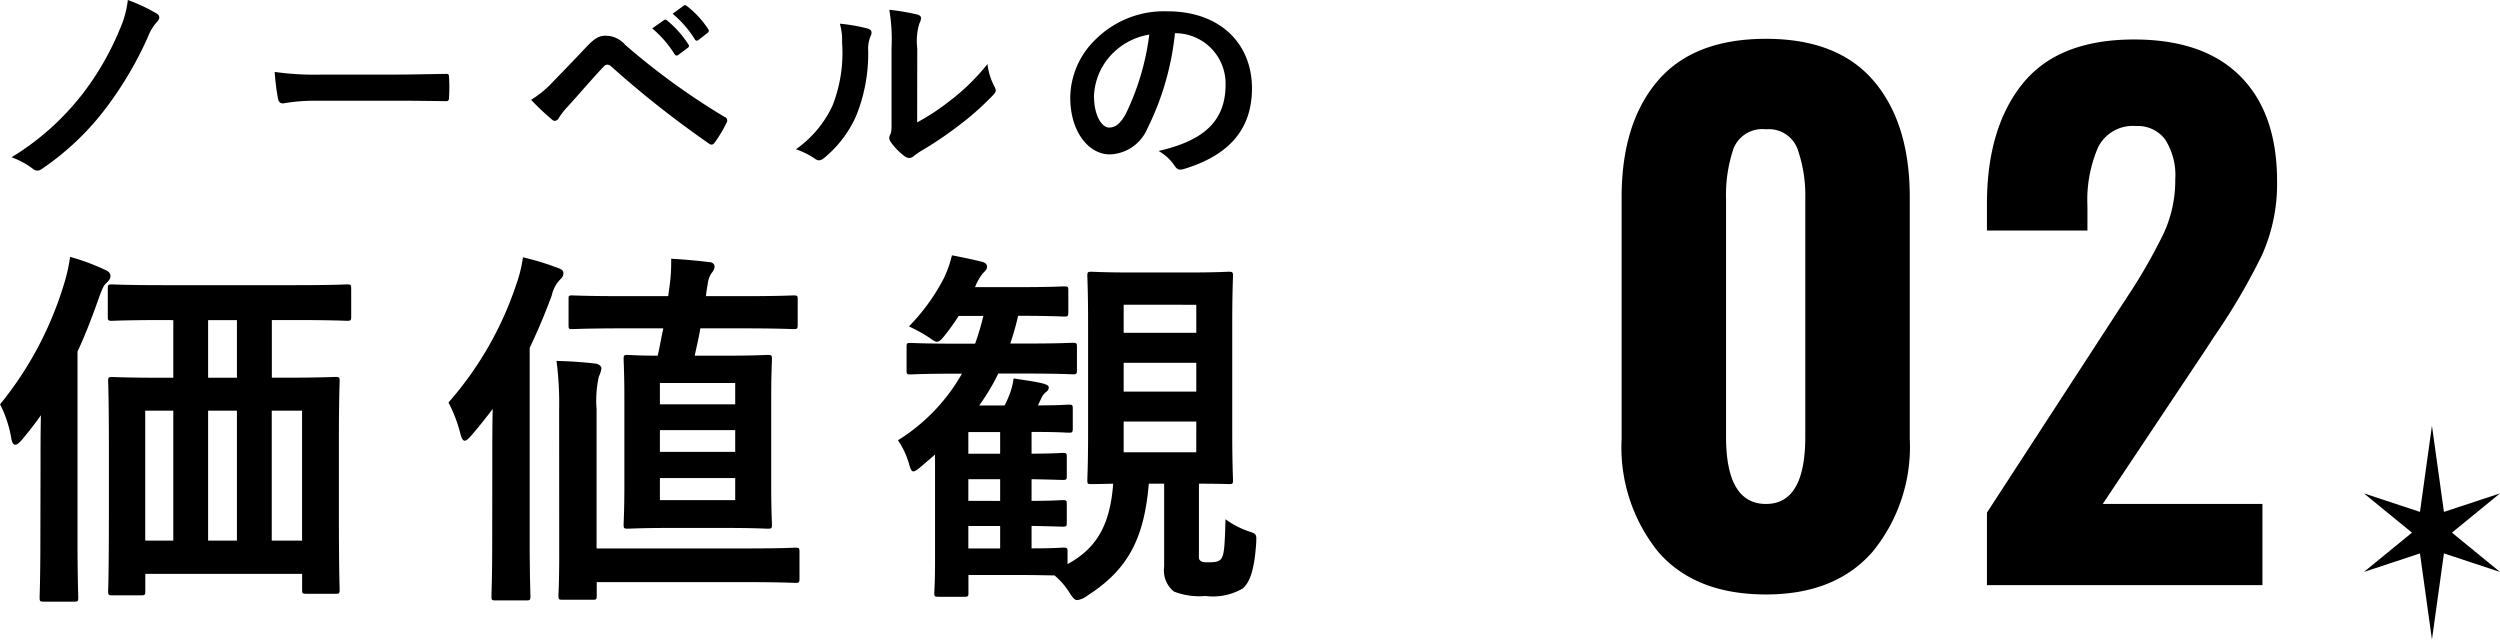 <svg xmlns="http://www.w3.org/2000/svg" width="180.333" height="46.134" viewBox="0 0 180.333 46.134">
  <g id="グループ_25215" data-name="グループ 25215" transform="translate(-7999.667 -8453.792)">
    <g id="コンポーネント_2_41" data-name="コンポーネント 2 – 41" transform="translate(7999.667 8453.792)">
      <path id="パス_68036" data-name="パス 68036" d="M-36.112-12.208a7.089,7.089,0,0,1-.576,2.1A20.231,20.231,0,0,1-39.328-5.5,18.894,18.894,0,0,1-44.5-.864a5.883,5.883,0,0,1,1.52.816A.519.519,0,0,0-42.64.1.589.589,0,0,0-42.3-.032a19.486,19.486,0,0,0,4.7-4.5A25.963,25.963,0,0,0-34.64-9.6a3.357,3.357,0,0,1,.688-1.088.5.5,0,0,0,.112-.272.341.341,0,0,0-.192-.272A12.544,12.544,0,0,0-36.112-12.208ZM-16.8-4.944c1.184,0,2.368.016,3.568.032.224.016.288-.048.288-.24a11.793,11.793,0,0,0,0-1.5c0-.192-.048-.24-.288-.224-1.232.016-2.464.048-3.68.048h-5.152a20.555,20.555,0,0,1-3.456-.192,17.365,17.365,0,0,0,.24,1.936c.048.24.176.336.368.336a12.794,12.794,0,0,1,2.352-.192Zm9.776-.064A18.4,18.4,0,0,0-5.536-3.6a.33.33,0,0,0,.224.112A.363.363,0,0,0-5.024-3.7a5.249,5.249,0,0,1,.64-.816c1.1-1.216,1.824-2.08,2.608-2.9a.334.334,0,0,1,.256-.128.4.4,0,0,1,.256.112A72.492,72.492,0,0,0,5.824-1.84.267.267,0,0,0,6-1.776c.08,0,.16-.064.24-.176a9.375,9.375,0,0,0,.832-1.392.279.279,0,0,0-.144-.432A50.813,50.813,0,0,1-.24-8.976a1.851,1.851,0,0,0-1.392-.656c-.5,0-.8.176-1.44.848-.752.8-1.536,1.616-2.32,2.416A7.367,7.367,0,0,1-7.024-5.008ZM1.712-10.16A7.939,7.939,0,0,1,3.328-8.3a.167.167,0,0,0,.272.048l.672-.5a.161.161,0,0,0,.048-.256A7.364,7.364,0,0,0,2.8-10.72c-.1-.08-.16-.1-.24-.032Zm1.472-1.056a7.569,7.569,0,0,1,1.6,1.84.164.164,0,0,0,.272.048l.64-.5a.185.185,0,0,0,.048-.288,6.682,6.682,0,0,0-1.52-1.648c-.1-.08-.144-.1-.24-.032Zm17.648,2.5a4.427,4.427,0,0,1,.144-1.776,1.024,1.024,0,0,0,.128-.4c0-.128-.08-.224-.288-.272a15.268,15.268,0,0,0-2-.336,12.776,12.776,0,0,1,.16,2.784v5.008c0,.816.016,1.008-.1,1.216a.491.491,0,0,0-.064.24.638.638,0,0,0,.144.336,4.62,4.62,0,0,0,.96.976.682.682,0,0,0,.336.128.508.508,0,0,0,.32-.128,5.313,5.313,0,0,1,.464-.336A26.571,26.571,0,0,0,23.888-3.2a20.225,20.225,0,0,0,2.368-2.1c.176-.176.24-.288.24-.4a.8.8,0,0,0-.1-.272,4.612,4.612,0,0,1-.5-1.616,15.354,15.354,0,0,1-2.8,2.72,16.266,16.266,0,0,1-2.272,1.488ZM15.248-10.5a4.3,4.3,0,0,1,.16,1.344,10.424,10.424,0,0,1-.672,4.528A7.943,7.943,0,0,1,12.08-1.44a5.67,5.67,0,0,1,1.36.672.544.544,0,0,0,.3.128.725.725,0,0,0,.416-.208,8.242,8.242,0,0,0,2.272-3.008,11.975,11.975,0,0,0,.864-4.7,2.308,2.308,0,0,1,.192-1.088c.1-.224.064-.416-.208-.5A12.935,12.935,0,0,0,15.248-10.5Zm24.24.688A3.634,3.634,0,0,1,43.072-6.1c0,3.024-2.128,4.144-4.832,4.784A3.393,3.393,0,0,1,39.36-.3c.208.32.352.384.688.288C43.3-.992,44.976-2.864,44.976-5.84c0-3.184-2.256-5.552-6.1-5.552a7,7,0,0,0-5.2,2.048,5.9,5.9,0,0,0-1.808,4.16c0,2.608,1.424,4.112,2.832,4.112a3.039,3.039,0,0,0,2.72-1.84,20.035,20.035,0,0,0,2-6.9Zm-1.92.1a18.281,18.281,0,0,1-1.7,5.728c-.432.768-.784.976-1.2.976-.5,0-1.088-.816-1.088-2.288a4.607,4.607,0,0,1,1.248-2.96A4.819,4.819,0,0,1,37.568-9.712Z" transform="translate(45.333 12.208)"/>
      <path id="パス_68035" data-name="パス 68035" d="M-32.832-18.117v4.158h-.7c-2.619,0-3.537-.054-3.7-.054-.27,0-.3.027-.3.3,0,.189.054,1.215.054,4.941v4.266c0,4.779-.054,5.778-.054,5.94,0,.27.027.3.3.3h2.079c.27,0,.3-.027.3-.3V.189h11.313V1.323c0,.27.027.3.3.3h2.106c.27,0,.3-.027.3-.3,0-.162-.054-1.161-.054-5.913v-4.7c0-3.213.054-4.266.054-4.428,0-.27-.027-.3-.3-.3-.189,0-1.134.054-3.753.054h-.837v-4.158H-24c2.646,0,3.537.054,3.7.054.27,0,.3-.027.3-.3v-2c0-.3-.027-.324-.3-.324-.162,0-1.053.054-3.7.054h-9.558c-2.646,0-3.537-.054-3.7-.054-.27,0-.3.027-.3.324v2c0,.27.027.3.3.3.162,0,1.053-.054,3.7-.054Zm9.288,6.534v9.369h-2.187v-9.369Zm-6.777,9.369v-9.369h2.079v9.369Zm-4.536,0v-9.369h2.025v9.369Zm4.536-11.745v-4.158h2.079v4.158Zm-12.1,11.772c0,2.619-.054,3.915-.054,4.077,0,.27.027.3.3.3h2.187c.27,0,.3-.027.3-.3,0-.135-.054-1.458-.054-4.077V-15.849c.567-1.215,1.053-2.484,1.539-3.861.243-.675.351-.918.54-1.08.162-.162.3-.3.3-.486,0-.243-.162-.378-.432-.486a15.8,15.8,0,0,0-2.484-.918,11.9,11.9,0,0,1-.432,1.944,25.316,25.316,0,0,1-4.617,8.694,8.452,8.452,0,0,1,.81,2.457c.054.3.135.459.3.459.108,0,.27-.135.486-.378.486-.594.945-1.161,1.35-1.755-.027,1.161-.027,2.376-.027,3.348ZM2.511-17.523c-.135.621-.243,1.269-.4,1.971-1.431,0-2-.054-2.16-.054-.27,0-.3.027-.3.3,0,.189.054,1.026.054,2.943v6.075c0,1.917-.054,2.727-.054,2.916,0,.27.027.3.3.3.189,0,.918-.054,3.051-.054h4c2.133,0,2.862.054,3.024.054.3,0,.324-.027.324-.3,0-.162-.054-1-.054-2.916v-6.075c0-1.917.054-2.781.054-2.943,0-.27-.027-.3-.324-.3-.162,0-.891.054-3.024.054H4.779c.135-.648.3-1.3.405-1.971H8.235c2.646,0,3.51.054,3.672.054.27,0,.3-.027.3-.324v-1.836c0-.243-.027-.27-.3-.27-.162,0-1.026.054-3.672.054H5.589c.027-.3.081-.621.135-.918a1.636,1.636,0,0,1,.3-.783.764.764,0,0,0,.189-.432c0-.162-.135-.324-.405-.324-.864-.108-1.782-.189-2.727-.243a12.766,12.766,0,0,1-.108,1.917l-.108.783H-.351c-2.646,0-3.537-.054-3.7-.054-.27,0-.27.027-.27.27v1.836c0,.3,0,.324.27.324.162,0,1.053-.054,3.7-.054ZM7.7-5.13H2.268V-6.723H7.7ZM2.268-8.613v-1.566H7.7v1.566Zm0-4.968H7.7v1.539H2.268ZM-4.995-1.107c0,1.863-.054,2.7-.054,2.862,0,.27.027.3.3.3h2.16c.27,0,.3-.027.3-.3V.783H8.5c2.538,0,3.375.054,3.537.054.27,0,.3-.027.3-.3V-1.377c0-.3-.027-.324-.3-.324-.162,0-1,.054-3.537.054H-2.3V-11.691a8,8,0,0,1,.162-2.349,2.124,2.124,0,0,0,.189-.594c0-.162-.189-.324-.459-.351-.972-.108-1.755-.162-2.781-.189a24.1,24.1,0,0,1,.189,3.51ZM-9.828-2.3c0,2.646-.054,3.942-.054,4.1,0,.27.027.3.27.3h2.241c.27,0,.3-.027.3-.3,0-.135-.054-1.458-.054-4.1V-16.119c.567-1.188,1.107-2.457,1.593-3.78a2.406,2.406,0,0,1,.567-1.107c.189-.189.27-.3.27-.486,0-.216-.135-.3-.432-.4a18.9,18.9,0,0,0-2.484-.756,9.635,9.635,0,0,1-.459,1.89,24.712,24.712,0,0,1-4.914,8.586,9.958,9.958,0,0,1,.864,2.268c.081.324.189.486.3.486.135,0,.27-.135.486-.378.54-.621,1.053-1.269,1.539-1.917-.027,1.242-.027,2.538-.027,3.564ZM24.057-14.256A13.5,13.5,0,0,1,19.44-9.45,5.864,5.864,0,0,1,20.223-7.8c.108.405.189.594.324.594s.3-.135.567-.351l1-.864v7.56c0,1.755-.054,2.268-.054,2.43,0,.243.027.27.3.27h1.863c.27,0,.3-.027.3-.27V.27h3.807c1.188,0,1.944.027,2.4.027a5.2,5.2,0,0,1,1.08,1.242c.243.378.378.54.567.54a1.56,1.56,0,0,0,.729-.324c3-1.917,4.1-4.212,4.428-8.073h1.107V-.324a1.949,1.949,0,0,0,.7,1.782,4.979,4.979,0,0,0,2.268.324,4.3,4.3,0,0,0,2.7-.54c.513-.459.837-1.3.972-3.294.027-.594.027-.648-.486-.81a6.214,6.214,0,0,1-1.728-.891c-.054,1.809-.081,2.592-.324,2.862-.135.189-.405.243-.864.243-.351,0-.513,0-.648-.135-.108-.108-.081-.216-.081-.7V-6.318c1.377,0,2,.027,2.133.027.3,0,.324,0,.324-.3,0-.162-.054-1.161-.054-3.348v-8.019c0-2.16.054-3.186.054-3.348,0-.27-.027-.3-.324-.3-.162,0-.891.054-3,.054H36.4c-2.133,0-2.808-.054-3-.054-.27,0-.3.027-.3.3,0,.162.054,1.188.054,3.348v8.019c0,2.187-.054,3.186-.054,3.348,0,.3.027.3.3.3.135,0,.567,0,1.566-.027-.216,2.781-1.053,4.59-3.294,5.8v-.864c0-.3-.027-.324-.3-.324-.162,0-.729.054-2.295.054v-1.62c1.512.027,2.106.054,2.241.054.27,0,.3-.027.3-.3V-4.833c0-.27-.027-.3-.3-.3-.135,0-.729.054-2.241.054V-6.642c1.512.027,2.106.054,2.241.054.27,0,.3-.027.3-.3v-1.35c0-.27-.027-.3-.3-.3-.135,0-.729.054-2.241.054v-1.566h.351c1.674,0,2.16.054,2.322.054.27,0,.3-.027.3-.324v-1.4c0-.27-.027-.3-.3-.3-.162,0-.648.054-2.214.054l.243-.513a1.1,1.1,0,0,1,.351-.459.412.412,0,0,0,.189-.324c0-.108-.108-.189-.378-.27-.459-.135-1.485-.27-2.16-.378a4.98,4.98,0,0,1-.351,1.3,6.339,6.339,0,0,1-.3.648H25.3a15.2,15.2,0,0,0,1.377-2.3h2.106c2.322,0,3.1.054,3.267.054.27,0,.3-.027.3-.3v-1.674c0-.27-.027-.3-.3-.3-.162,0-.945.054-3.267.054H27.54a19.418,19.418,0,0,0,.567-2h.054c2.349,0,3.105.054,3.267.054.27,0,.3-.027.3-.324V-20.25c0-.27-.027-.3-.3-.3-.162,0-.918.054-3.267.054H25a3.681,3.681,0,0,1,.567-1c.189-.189.3-.3.3-.459,0-.216-.162-.324-.4-.378-.648-.162-1.323-.3-2.133-.459a8.06,8.06,0,0,1-.594,1.674,14.37,14.37,0,0,1-2.511,3.456,11.121,11.121,0,0,1,1.431.783c.3.216.459.324.594.324.162,0,.3-.135.54-.432a16.481,16.481,0,0,0,1.026-1.431H25.6a19.354,19.354,0,0,1-.594,2H23.625c-2.349,0-3.132-.054-3.294-.054-.243,0-.27.027-.27.3V-14.5c0,.27.027.3.27.3.162,0,.945-.054,3.294-.054Zm16.9,5.67H35.721V-10.8h5.238ZM35.721-12.96v-2.079h5.238v2.079Zm5.238-6.264V-17.2H35.721v-2.025ZM24.516-1.647v-1.62h2.295v1.62Zm0-6.831v-1.566h2.295v1.566Zm0,3.4V-6.642h2.295v1.566Z" transform="translate(45.333 41.208)"/>
      <path id="パス_68037" data-name="パス 68037" d="M13.056.672Q7.968.672,5.3-2.376A12,12,0,0,1,2.64-10.56V-27.984q0-5.328,2.592-8.376t7.824-3.048q5.184,0,7.776,3.048t2.592,8.376V-10.56A11.947,11.947,0,0,1,20.736-2.4Q18.048.672,13.056.672Zm0-6.528q2.832,0,2.832-4.848V-27.84a10.137,10.137,0,0,0-.552-3.6,2.2,2.2,0,0,0-2.28-1.44A2.23,2.23,0,0,0,10.7-31.464a10.516,10.516,0,0,0-.528,3.624V-10.7Q10.176-5.856,13.056-5.856Zm15.936.624,9.456-14.544.72-1.1a40.029,40.029,0,0,0,2.568-4.488,9.135,9.135,0,0,0,.84-3.912,4.793,4.793,0,0,0-.72-2.856,2.452,2.452,0,0,0-2.112-.984,2.791,2.791,0,0,0-2.736,1.536,9.578,9.578,0,0,0-.768,4.224v1.776H28.992V-27.5q0-5.472,2.568-8.664T39.6-39.36q5.04,0,7.68,2.664t2.64,7.56a12.554,12.554,0,0,1-1.1,5.352A45.545,45.545,0,0,1,45.36-17.9l-.528.816L37.344-5.856h11.52V0H28.992Z" transform="translate(114.333 42.208)"/>
      <g id="グループ_24626" data-name="グループ 24626" transform="translate(170.515 30.708)">
        <path id="パス_10708" data-name="パス 10708" d="M426.256,519.97l-.864-6.215-4.045,1.337,3.468-2.834-3.468-2.834,4.045,1.337.864-6.215.865,6.215,4.045-1.337-3.468,2.834,3.468,2.834-4.045-1.337Z" transform="translate(-421.347 -504.544)"/>
        <line id="線_3" data-name="線 3" x1="9.818" y2="5.669" transform="translate(0 4.878)" fill="none"/>
        <line id="線_4" data-name="線 4" y2="15.425" transform="translate(4.909)" fill="none"/>
        <line id="線_5" data-name="線 5" x2="9.818" y2="5.669" transform="translate(0 4.878)" fill="none"/>
      </g>
    </g>
  </g>
</svg>
